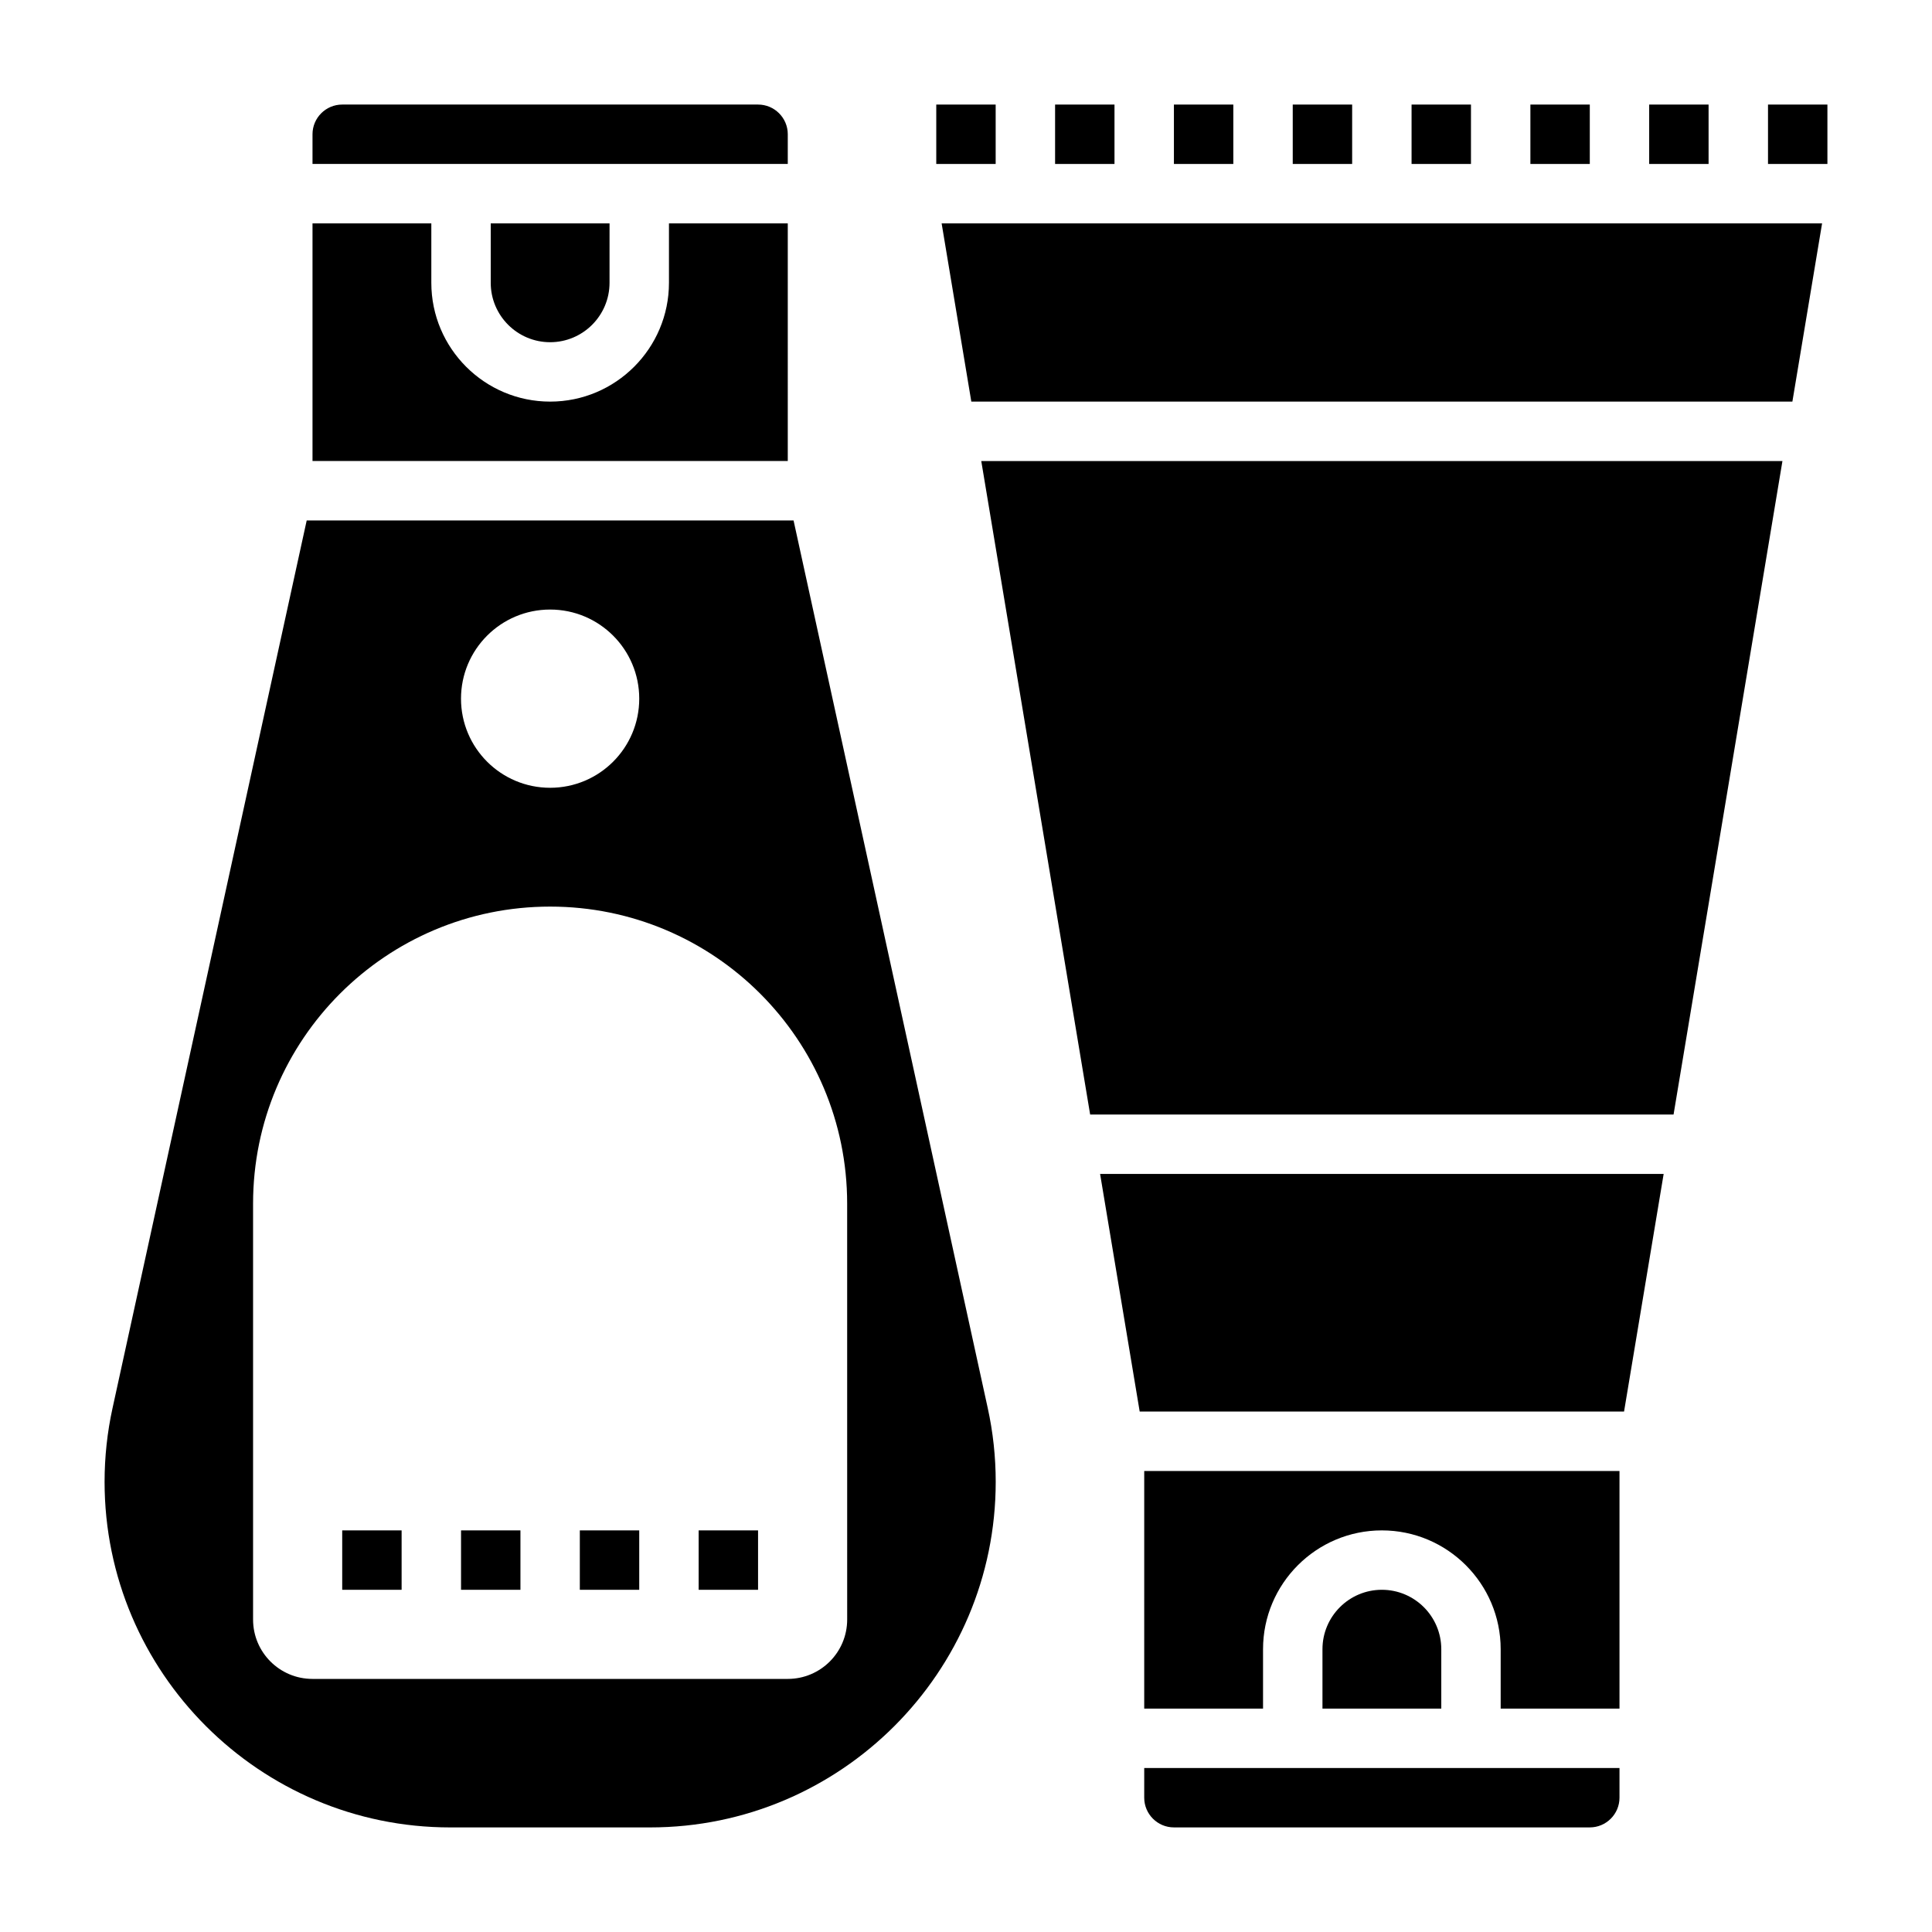 <?xml version="1.0" encoding="UTF-8"?>
<!-- Uploaded to: SVG Repo, www.svgrepo.com, Generator: SVG Repo Mixer Tools -->
<svg fill="#000000" width="800px" height="800px" version="1.1" viewBox="144 144 512 512" xmlns="http://www.w3.org/2000/svg">
 <g>
  <path d="m486.59 171.71h15.742v15.742h-15.742z"/>
  <path d="m518.08 171.71h15.742v15.742h-15.742z"/>
  <path d="m549.57 171.71h15.742v15.742h-15.742z"/>
  <path d="m581.05 171.71h15.742v15.742h-15.742z"/>
  <path d="m423.61 171.71h15.742v15.742h-15.742z"/>
  <path d="m392.12 171.71h15.742v15.742h-15.742z"/>
  <path d="m455.1 171.71h15.742v15.742h-15.742z"/>
  <path d="m447.23 620.41c0 4.344 3.535 7.871 7.871 7.871h110.21c4.336 0 7.871-3.527 7.871-7.871v-7.871h-125.95z"/>
  <path d="m432.9 439.36h154.61l28.855-173.18h-212.32z"/>
  <path d="m401.41 250.43h217.59l7.871-47.23h-233.33z"/>
  <path d="m447.23 596.8h31.488v-15.742c0-17.367 14.121-31.488 31.488-31.488 17.367 0 31.488 14.121 31.488 31.488v15.742h31.488v-62.977h-125.95z"/>
  <path d="m446.03 518.08h128.36l10.496-62.977h-149.35z"/>
  <path d="m510.21 565.31c-8.684 0-15.742 7.062-15.742 15.742v15.742h31.488v-15.742c-0.004-8.684-7.062-15.742-15.746-15.742z"/>
  <path d="m612.54 171.71h15.742v15.742h-15.742z"/>
  <path d="m289.79 234.69c8.684 0 15.742-7.062 15.742-15.742l0.004-15.746h-31.488v15.742c0 8.684 7.059 15.746 15.742 15.746z"/>
  <path d="m352.77 179.58c0-4.344-3.535-7.871-7.871-7.871h-110.21c-4.336 0-7.871 3.527-7.871 7.871v7.871h125.95z"/>
  <path d="m352.77 203.2h-31.488v15.742c0 17.367-14.121 31.488-31.488 31.488-17.367 0-31.488-14.121-31.488-31.488v-15.742h-31.488v62.977h125.95z"/>
  <path d="m354.3 281.92h-129.02l-51.449 235.21c-1.41 6.41-2.117 12.992-2.117 19.57 0 50.5 41.082 91.586 91.582 91.586h52.988c50.504 0 91.59-41.086 91.59-91.586 0-6.582-0.707-13.16-2.117-19.57zm-64.512 23.617c13.043 0 23.617 10.57 23.617 23.617 0 13.043-10.57 23.617-23.617 23.617-13.043 0-23.617-10.57-23.617-23.617 0.004-13.047 10.574-23.617 23.617-23.617zm78.723 267.65c0 8.699-7.047 15.742-15.742 15.742h-125.96c-8.699 0-15.742-7.047-15.742-15.742v-110.21c0-43.477 35.242-78.719 78.719-78.719 43.477 0 78.719 35.242 78.719 78.719z"/>
  <path d="m297.66 549.57h15.742v15.742h-15.742z"/>
  <path d="m329.15 549.57h15.742v15.742h-15.742z"/>
  <path d="m234.69 549.57h15.742v15.742h-15.742z"/>
  <path d="m266.18 549.57h15.742v15.742h-15.742z"/>
 </g>
</svg>